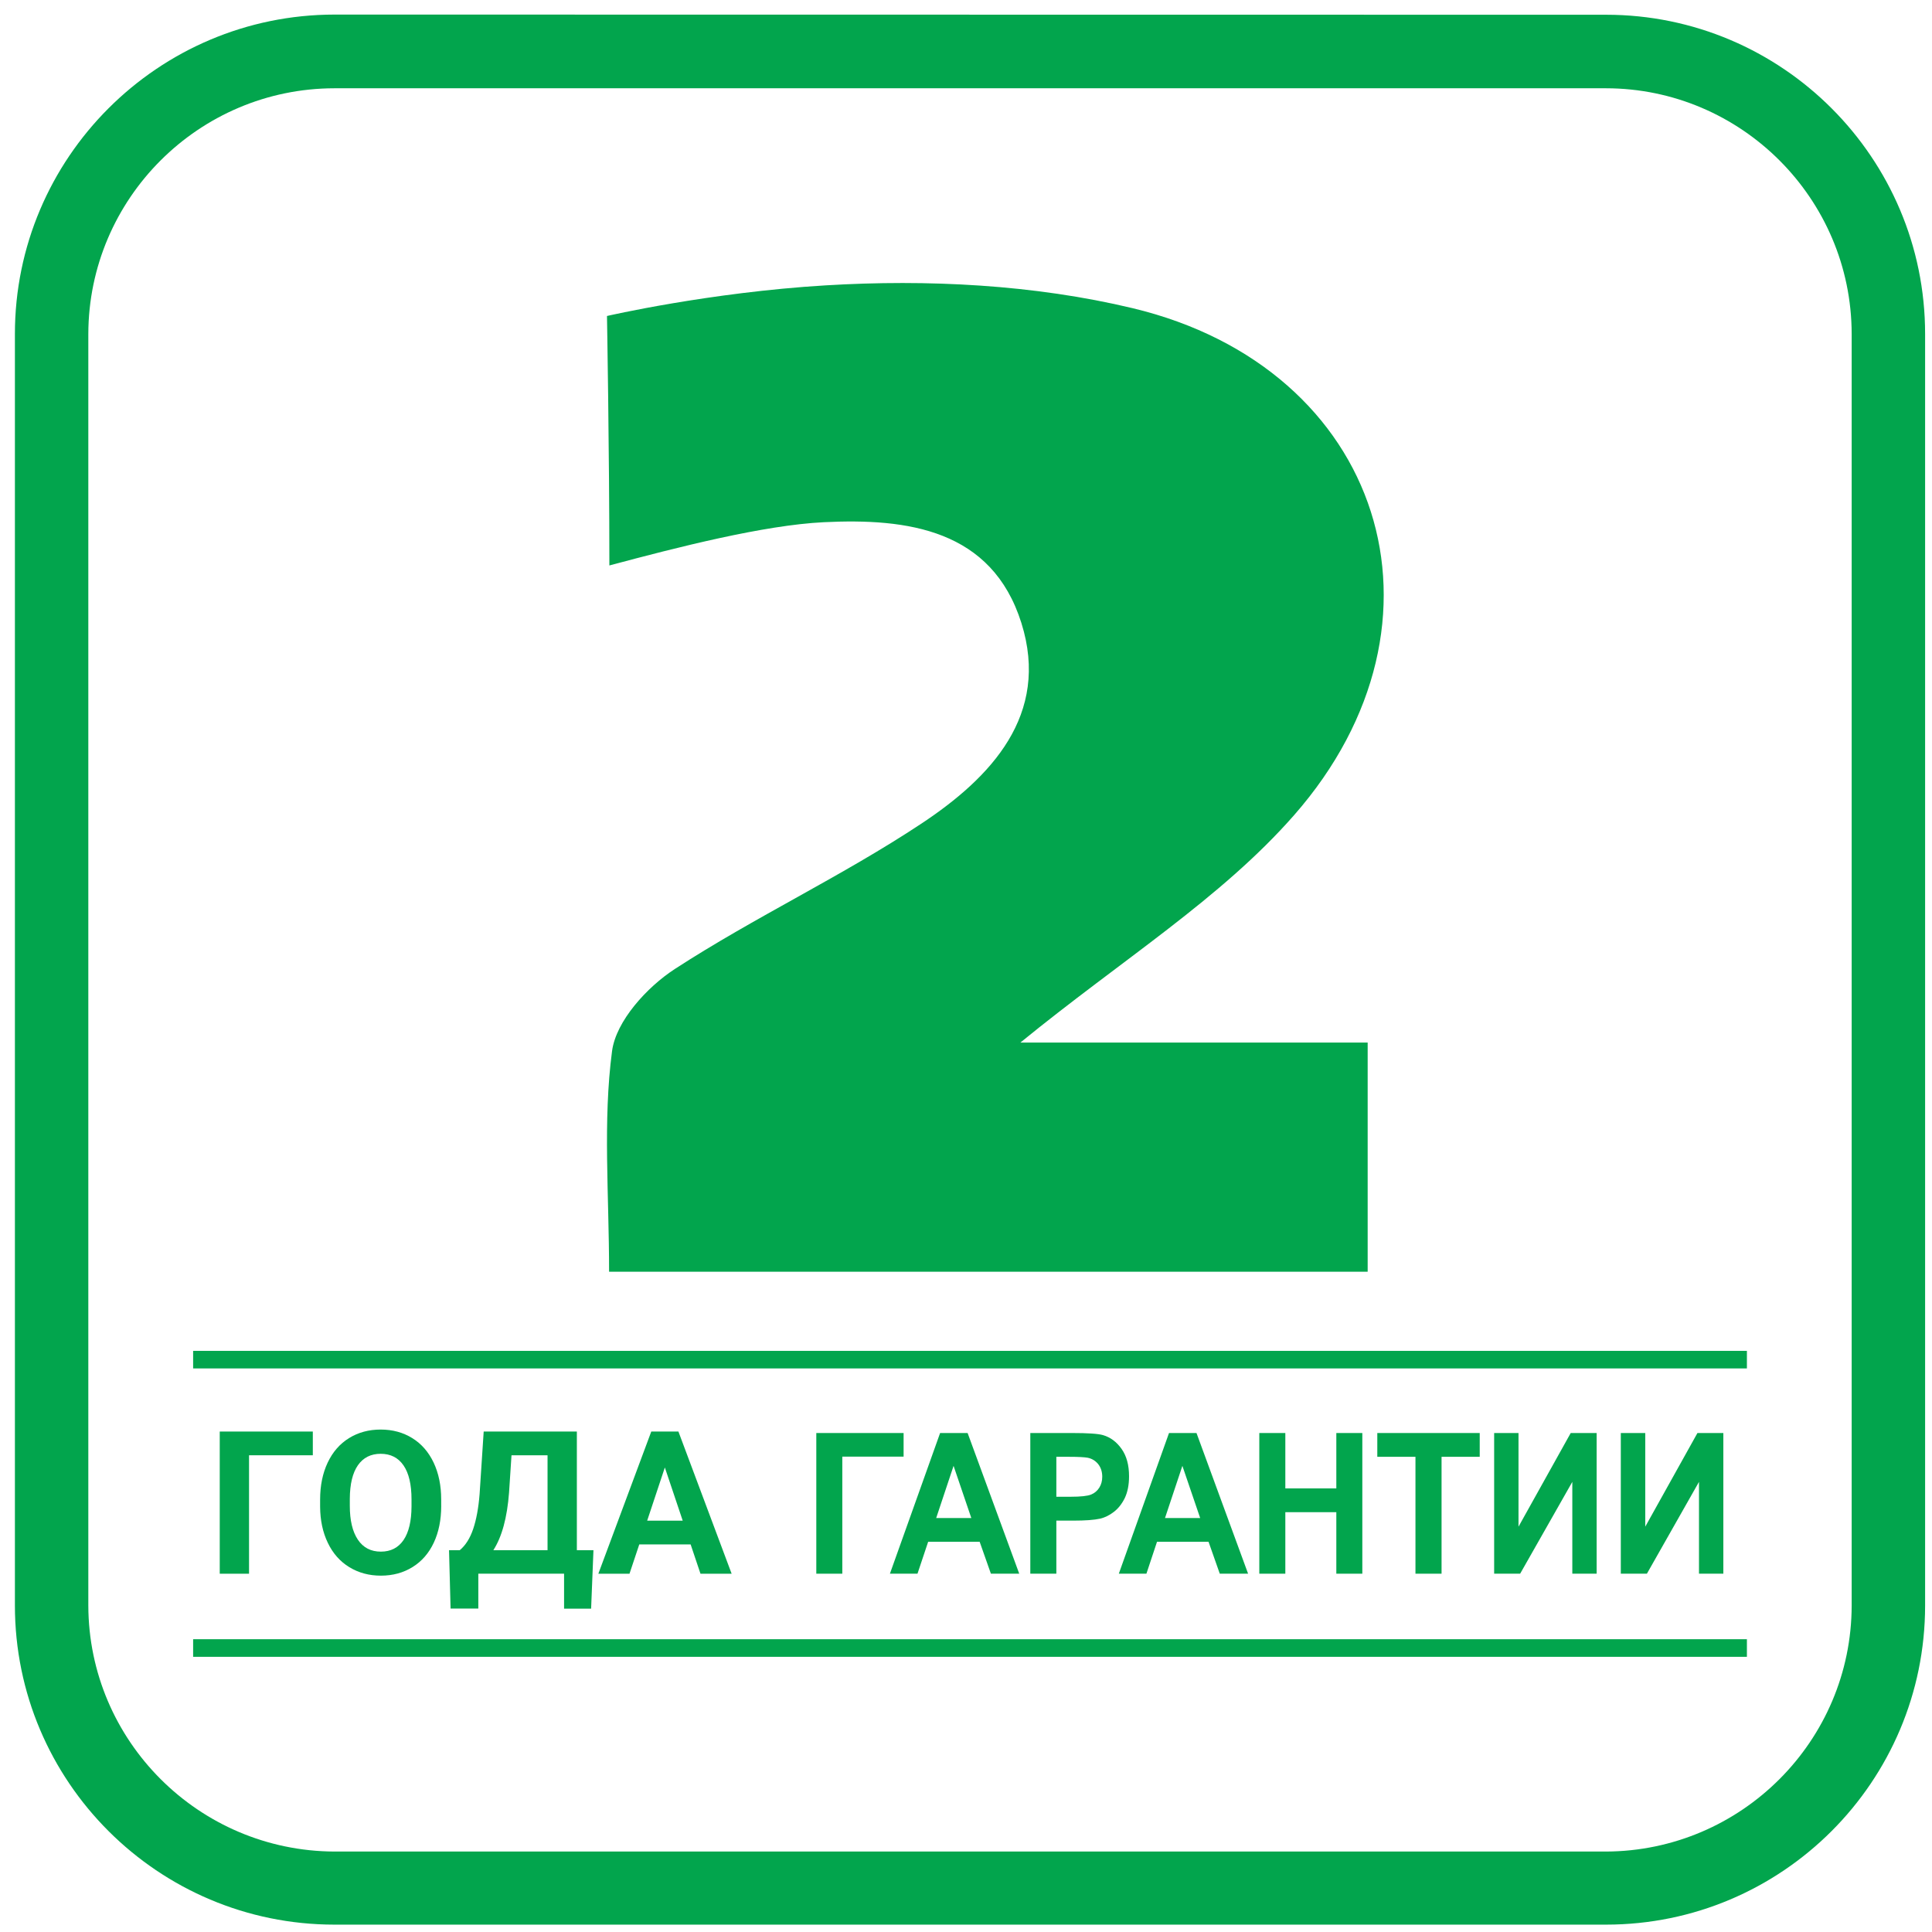 <?xml version="1.0" encoding="utf-8"?>
<!-- Generator: Adobe Illustrator 16.0.0, SVG Export Plug-In . SVG Version: 6.00 Build 0)  -->
<!DOCTYPE svg PUBLIC "-//W3C//DTD SVG 1.1//EN" "http://www.w3.org/Graphics/SVG/1.1/DTD/svg11.dtd">
<svg version="1.1" xmlns="http://www.w3.org/2000/svg" xmlns:xlink="http://www.w3.org/1999/xlink" x="0px" y="0px" width="81px"
	 height="81px" viewBox="0 0 81 81" enable-background="new 0 0 81 81" xml:space="preserve">
<g id="Слой_1" display="none">
	<g display="inline">
		<path fill="#02A54D" d="M67.108,0.313H13.677c-7.396,0-13.404,6.017-13.404,13.413L0.266,67.154
			c0.007,7.402,6.015,13.414,13.411,13.414h53.431c7.401,0,13.412-6.012,13.418-13.414V13.726C80.521,6.33,74.51,0.313,67.108,0.313
			z M77.446,67.154c-0.014,5.696-4.643,10.325-10.338,10.337H13.677C7.995,77.479,3.366,72.851,3.354,67.154V13.726
			C3.366,8.035,7.995,3.405,13.677,3.397h53.431c5.695,0.008,10.324,4.638,10.338,10.329V67.154z"/>
		<rect x="4.888" y="39.363" fill="#02A54D" width="10.108" height="2.16"/>
		<rect x="17.08" y="39.363" fill="#02A54D" width="10.109" height="2.16"/>
		<rect x="29.272" y="39.363" fill="#02A54D" width="10.111" height="2.16"/>
		<rect x="41.464" y="39.363" fill="#02A54D" width="10.11" height="2.16"/>
		<rect x="53.657" y="39.363" fill="#02A54D" width="10.108" height="2.16"/>
		<rect x="65.849" y="39.363" fill="#02A54D" width="10.109" height="2.16"/>
		<path fill="#02A54D" d="M23.427,31.475c5.295,0,10.204,2.69,13.139,6.992h5.282c-0.059-0.131-0.115-0.252-0.149-0.325
			c-3.476-6.84-10.576-11.226-18.271-11.226c-7.575,0-14.574,4.246-18.105,10.903c-0.068,0.131-0.182,0.381-0.3,0.647h5.265
			C13.222,34.166,18.129,31.475,23.427,31.475z"/>
		<path fill="#02A54D" d="M57.303,49.409c-5.299,0-10.207-2.691-13.141-6.995h-5.265c0.12,0.267,0.233,0.519,0.301,0.646
			c3.53,6.658,10.527,10.905,18.105,10.905c7.694,0,14.796-4.384,18.267-11.226c0.039-0.071,0.093-0.191,0.153-0.326H70.44
			C67.504,46.718,62.6,49.409,57.303,49.409z"/>
	</g>
</g>
<g id="Слой_2">
	<path fill="#02A54D" d="M67.333,0.618L14.021,0.611C6.629,0.618,0.625,6.618,0.625,14v53.311c0,7.383,6.004,13.38,13.396,13.38
		h53.312c7.381,0,13.378-5.997,13.378-13.38V14C80.711,6.618,74.714,0.618,67.333,0.618z M77.632,67.312
		c-0.008,5.68-4.628,10.293-10.299,10.315H14.021C8.335,77.604,3.716,72.991,3.703,67.312V14C3.716,8.327,8.335,3.707,14.021,3.701
		h53.312C73.004,3.707,77.624,8.327,77.632,14V67.312z"/>
	<polygon fill="#02A54D" points="34.224,65.978 35.314,65.978 35.314,61.07 37.884,61.07 37.884,60.08 34.224,60.08 	"/>
	<path fill="#02A54D" d="M38.466,65.978l0.447-1.337h2.16l0.471,1.337h1.188l-2.164-5.897h-1.154l-2.104,5.897H38.466z
		 M39.979,61.457l0.744,2.188H39.25L39.979,61.457z"/>
	<path fill="#02A54D" d="M46.244,60.168c-0.201-0.059-0.633-0.088-1.297-0.088h-1.751v5.897h1.092v-2.224h0.711
		c0.493,0,0.871-0.027,1.132-0.084c0.191-0.047,0.38-0.138,0.564-0.28c0.186-0.141,0.339-0.334,0.461-0.58
		c0.118-0.247,0.18-0.552,0.18-0.915c0-0.471-0.104-0.852-0.313-1.148C46.813,60.45,46.555,60.258,46.244,60.168z M46.089,62.37
		c-0.084,0.134-0.197,0.229-0.342,0.289c-0.146,0.061-0.432,0.093-0.861,0.093h-0.598v-1.675h0.527c0.394,0,0.655,0.016,0.784,0.039
		c0.177,0.036,0.324,0.124,0.438,0.262c0.114,0.141,0.175,0.321,0.175,0.533C46.213,62.084,46.171,62.238,46.089,62.37z"/>
	<path fill="#02A54D" d="M48.064,65.978l0.444-1.337h2.161l0.471,1.337h1.187l-2.163-5.897h-1.153l-2.104,5.897H48.064z
		 M49.572,61.457l0.746,2.188h-1.475L49.572,61.457z"/>
	<polygon fill="#02A54D" points="52.797,60.08 52.797,65.978 53.888,65.978 53.888,63.399 56.026,63.399 56.026,65.978 
		57.116,65.978 57.116,60.08 56.026,60.08 56.026,62.402 53.888,62.402 53.888,60.08 	"/>
	<polygon fill="#02A54D" points="60.438,65.978 60.438,61.077 62.038,61.077 62.038,60.08 57.744,60.08 57.744,61.077 
		59.344,61.077 59.344,65.978 	"/>
	<polygon fill="#02A54D" points="62.643,60.08 62.643,65.978 63.733,65.978 65.92,62.128 65.92,65.978 66.94,65.978 66.94,60.08 
		65.853,60.08 63.664,64.007 63.664,60.08 	"/>
	<polygon fill="#02A54D" points="67.953,60.08 67.953,65.978 69.047,65.978 71.231,62.128 71.231,65.978 72.252,65.978 
		72.252,60.08 71.166,60.08 68.978,64.007 68.978,60.08 	"/>
	<rect x="8.097" y="56.636" fill="#02A54D" width="65.143" height="0.736"/>
	<rect x="8.097" y="68.725" fill="#02A54D" width="65.143" height="0.738"/>
	<path fill-rule="evenodd" clip-rule="evenodd" fill="#02A54D" d="M25.548,23.707c0-4.823-0.1-10.459-0.1-10.459
		s4.28-0.99,9.164-1.284c4.269-0.258,8.737-0.034,12.879,0.958c10.473,2.51,13.885,13.134,6.766,21.252
		c-3.069,3.5-7.215,6.056-11.477,9.536c5.016,0,9.576,0,14.56,0c0,3.517,0,6.422,0,9.607c-10.534,0-20.88,0-31.804,0
		c0-3.261-0.264-6.298,0.124-9.248c0.166-1.262,1.467-2.687,2.635-3.445c3.354-2.178,7.014-3.891,10.347-6.102
		c2.896-1.921,5.392-4.546,4.18-8.403c-1.236-3.925-4.779-4.399-8.289-4.225C32.01,22.019,28.409,22.943,25.548,23.707z"/>
	<g>
		<path fill="#02A54D" d="M13.115,61.013h-2.674v4.966H9.213v-5.961h3.902V61.013z"/>
		<path fill="#02A54D" d="M18.498,63.133c0,0.587-0.104,1.102-0.311,1.544s-0.504,0.783-0.891,1.023s-0.829,0.36-1.328,0.36
			c-0.494,0-0.935-0.119-1.323-0.356s-0.688-0.576-0.9-1.018c-0.213-0.44-0.321-0.947-0.324-1.521v-0.295
			c0-0.587,0.106-1.104,0.317-1.55s0.51-0.789,0.896-1.027c0.386-0.239,0.828-0.358,1.325-0.358c0.497,0,0.938,0.119,1.324,0.358
			c0.386,0.238,0.685,0.581,0.897,1.027c0.211,0.446,0.317,0.962,0.317,1.546V63.133z M17.253,62.863
			c0-0.625-0.112-1.101-0.335-1.425c-0.224-0.325-0.543-0.487-0.958-0.487c-0.412,0-0.73,0.16-0.954,0.48
			c-0.224,0.321-0.337,0.791-0.34,1.411v0.29c0,0.609,0.112,1.081,0.336,1.417c0.224,0.336,0.546,0.504,0.966,0.504
			c0.412,0,0.729-0.162,0.95-0.485c0.221-0.324,0.333-0.795,0.335-1.415V62.863z"/>
		<path fill="#02A54D" d="M24.783,67.444h-1.134v-1.466h-3.595v1.462h-1.163l-0.065-2.448h0.45c0.243-0.202,0.431-0.499,0.563-0.891
			s0.222-0.877,0.268-1.456l0.172-2.628h3.906v4.975h0.696L24.783,67.444z M20.684,64.992h2.272v-3.979h-1.511l-0.103,1.567
			C21.262,63.631,21.042,64.435,20.684,64.992z"/>
		<path fill="#02A54D" d="M28.955,64.75h-2.153l-0.41,1.229h-1.306l2.219-5.961h1.138l2.231,5.961h-1.306L28.955,64.75z
			 M27.133,63.755h1.49l-0.749-2.23L27.133,63.755z"/>
	</g>
</g>
</svg>
